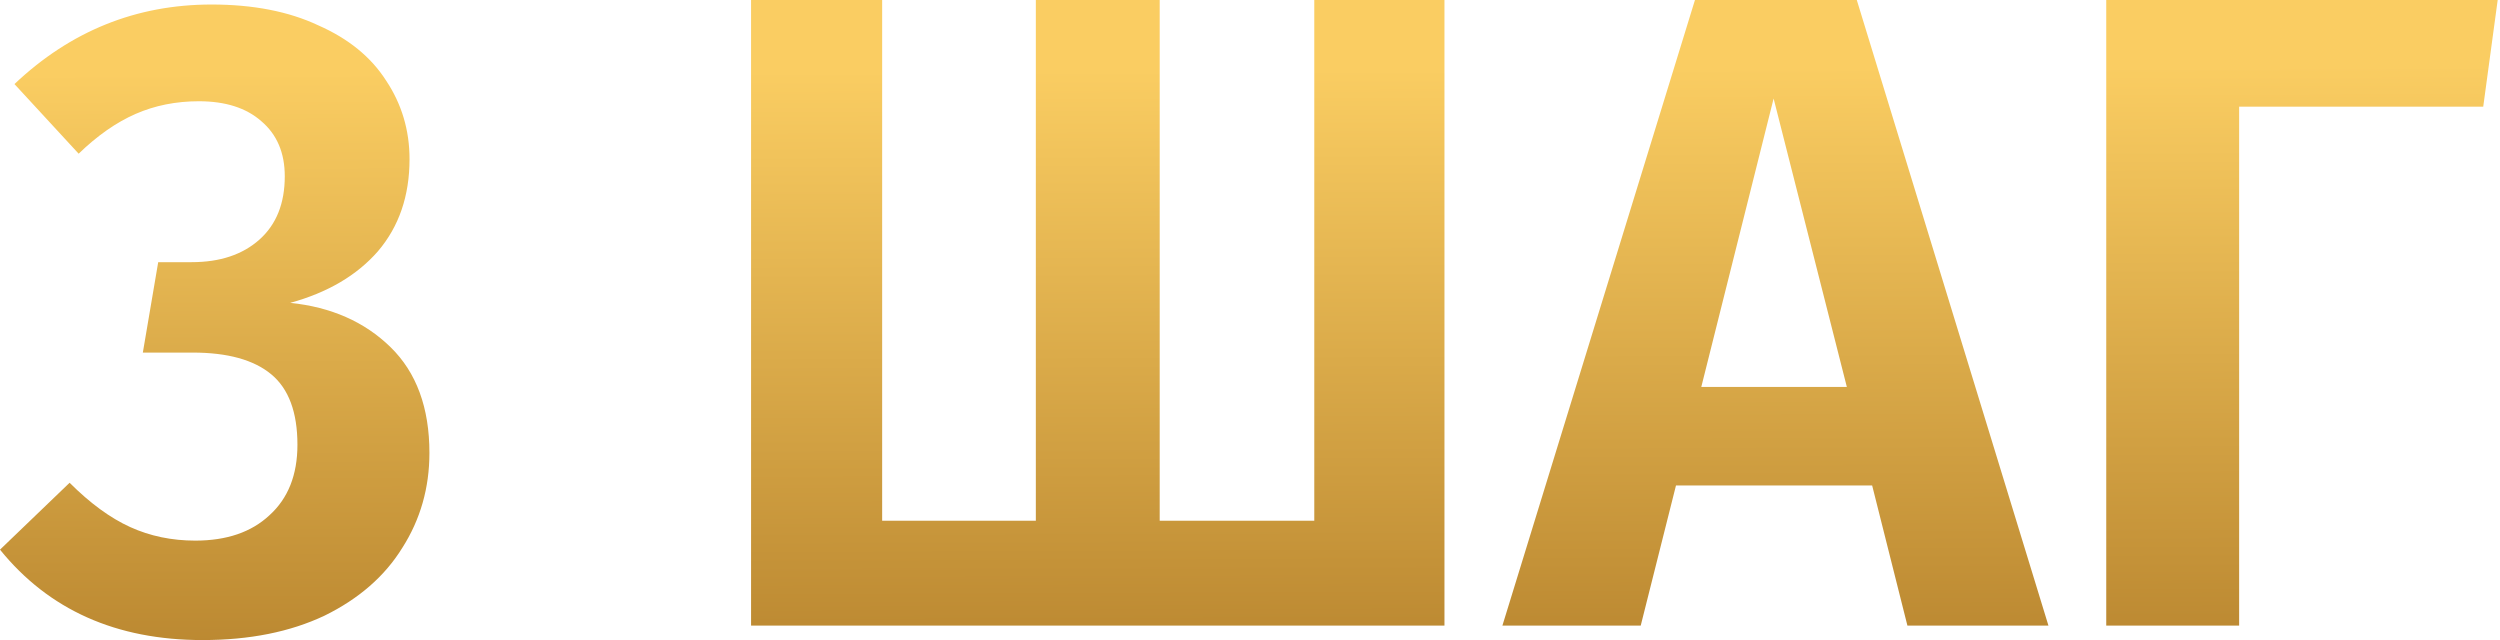 <?xml version="1.0" encoding="UTF-8"?> <svg xmlns="http://www.w3.org/2000/svg" width="332" height="85" viewBox="0 0 332 85" fill="none"> <path d="M28.093 0.6C33.616 0.6 38.338 1.521 42.26 3.362C46.262 5.122 49.263 7.564 51.264 10.685C53.345 13.806 54.386 17.288 54.386 21.13C54.386 26.012 52.985 30.094 50.184 33.376C47.382 36.577 43.501 38.858 38.538 40.219C43.981 40.779 48.423 42.74 51.864 46.102C55.306 49.463 57.027 54.145 57.027 60.148C57.027 64.79 55.826 68.993 53.425 72.754C51.104 76.516 47.663 79.517 43.1 81.758C38.538 83.919 33.136 85 26.893 85C15.447 85 6.483 80.998 0 72.994L9.244 64.11C11.966 66.832 14.647 68.792 17.288 69.993C19.929 71.194 22.811 71.794 25.932 71.794C30.094 71.794 33.376 70.673 35.777 68.432C38.258 66.191 39.499 63.07 39.499 59.068C39.499 54.746 38.338 51.624 36.017 49.703C33.696 47.782 30.214 46.822 25.572 46.822H18.969L21.01 34.816H25.452C29.214 34.816 32.215 33.816 34.456 31.815C36.697 29.814 37.818 27.013 37.818 23.411C37.818 20.29 36.777 17.848 34.696 16.088C32.695 14.327 29.934 13.446 26.412 13.446C23.371 13.446 20.57 14.007 18.009 15.127C15.447 16.248 12.926 18.009 10.445 20.41L1.921 11.165C9.364 4.122 18.088 0.6 28.093 0.6Z" fill="url(#paint0_linear_3_6570)"></path> <path d="M191.825 0V83.079H99.742V0H117.15V69.153H137.559V0H154.007V69.153H174.537V0H191.825Z" fill="url(#paint1_linear_3_6570)"></path> <path d="M253.304 83.079L248.622 64.47H222.57L217.888 83.079H199.519L225.091 0H246.581L272.033 83.079H253.304ZM225.931 51.384H245.261L235.536 13.086L225.931 51.384Z" fill="url(#paint2_linear_3_6570)"></path> <path d="M331.694 0L329.773 14.167H297.358V83.079H279.709V0H331.694Z" fill="url(#paint3_linear_3_6570)"></path> <defs> <linearGradient id="paint0_linear_3_6570" x1="3.6837e-06" y1="9.77" x2="0.419" y2="125.374" gradientUnits="userSpaceOnUse"> <stop stop-color="#FACD62"></stop> <stop offset="1" stop-color="#9B6518"></stop> </linearGradient> <linearGradient id="paint1_linear_3_6570" x1="3.6837e-06" y1="9.77" x2="0.419" y2="125.374" gradientUnits="userSpaceOnUse"> <stop stop-color="#FACD62"></stop> <stop offset="1" stop-color="#9B6518"></stop> </linearGradient> <linearGradient id="paint2_linear_3_6570" x1="3.6837e-06" y1="9.77" x2="0.419" y2="125.374" gradientUnits="userSpaceOnUse"> <stop stop-color="#FACD62"></stop> <stop offset="1" stop-color="#9B6518"></stop> </linearGradient> <linearGradient id="paint3_linear_3_6570" x1="3.6837e-06" y1="9.77" x2="0.419" y2="125.374" gradientUnits="userSpaceOnUse"> <stop stop-color="#FACD62"></stop> <stop offset="1" stop-color="#9B6518"></stop> </linearGradient> </defs> </svg> 